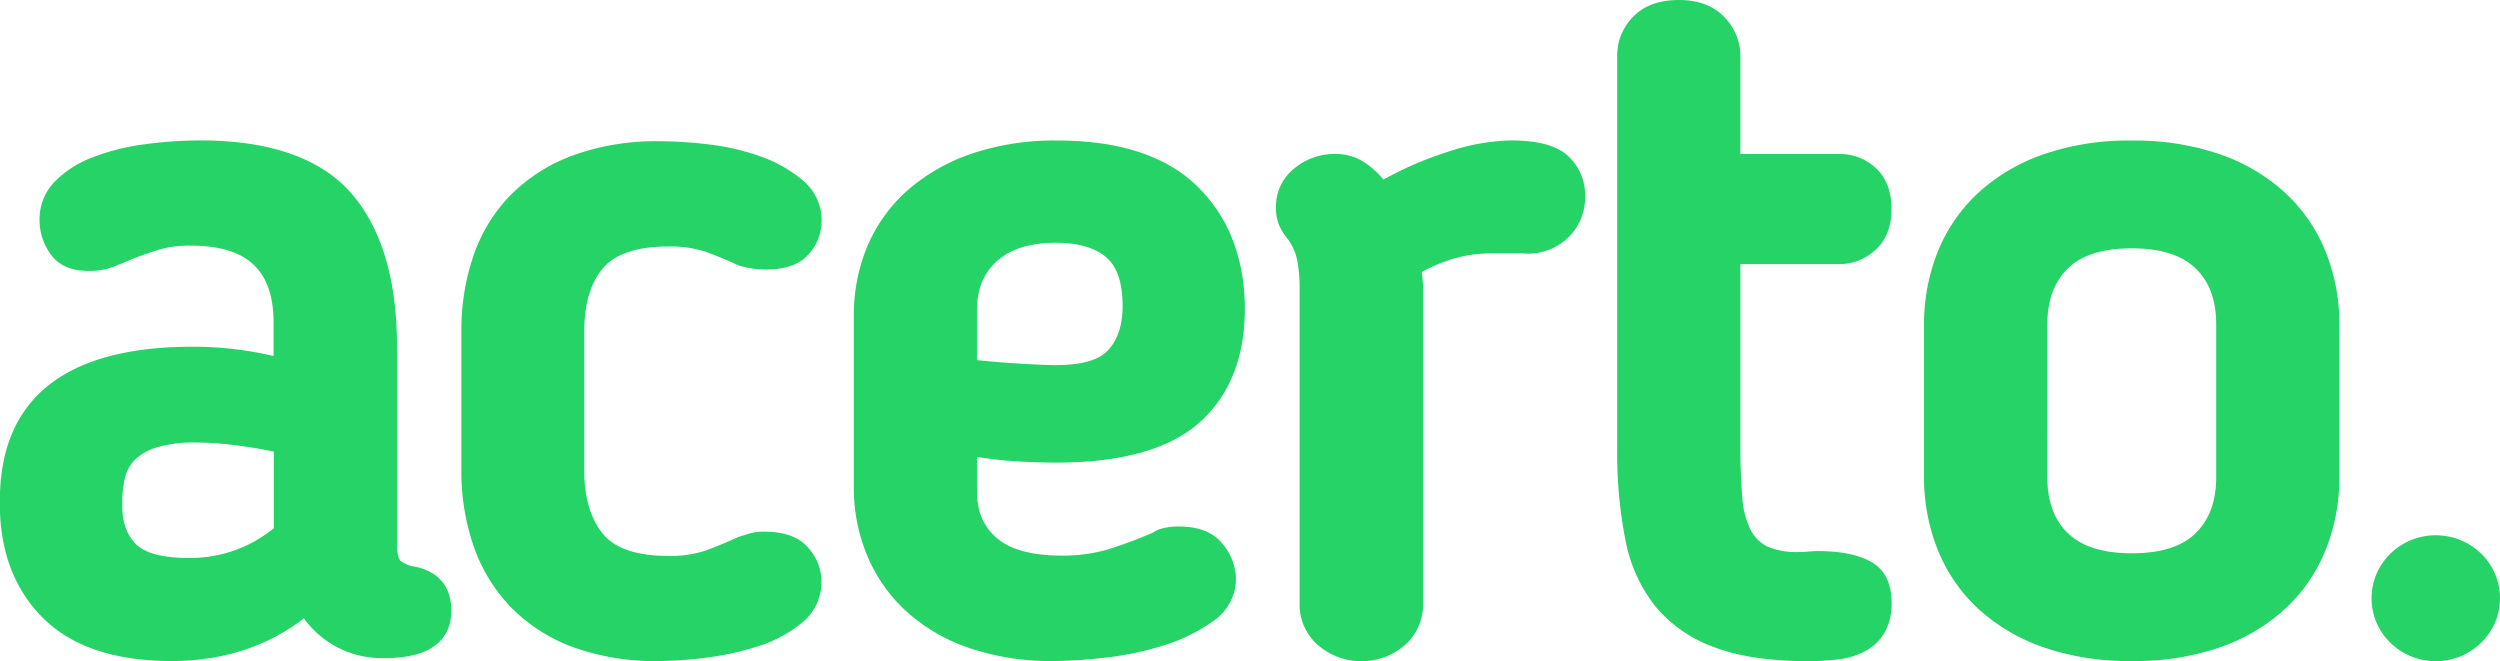 <svg xmlns="http://www.w3.org/2000/svg" width="121" height="32" fill="none" viewBox="0 0 121 32">
    <path fill="#25D366" d="M20.082 27.428a1.554 1.554 0 0 1-.688-.276c-.03-.024-.18-.172-.18-.842v-9.56c0-3.206-.742-5.688-2.199-7.379-1.457-1.69-3.93-2.575-7.288-2.575a20.27 20.27 0 0 0-2.782.195c-.853.11-1.688.324-2.487.635a5.044 5.044 0 0 0-1.814 1.169 2.614 2.614 0 0 0-.73 1.86c.001.582.183 1.149.52 1.627.38.549.995.828 1.837.828.478.015.954-.076 1.392-.265l.896-.372c.397-.15.81-.289 1.218-.413a5.22 5.22 0 0 1 1.461-.17c2.731 0 4.003 1.186 4.003 3.734v1.607a17.12 17.12 0 0 0-3.907-.45c-6.2 0-9.342 2.513-9.342 7.469v.148c0 2.282.708 4.143 2.101 5.524 1.393 1.38 3.486 2.072 6.199 2.072 2.475 0 4.631-.695 6.418-2.066a4.58 4.58 0 0 0 1.708 1.447c.683.336 1.441.5 2.205.477 2.661 0 3.22-1.235 3.22-2.312 0-1.122-.606-1.886-1.761-2.111Zm-6.831-1.862a6.36 6.36 0 0 1-4.146 1.438c-1.224 0-2.07-.222-2.518-.66-.45-.439-.672-1.066-.672-1.904v-.14c0-.393.045-.785.135-1.169.073-.329.238-.632.475-.876a2.57 2.57 0 0 1 1.056-.6 6.343 6.343 0 0 1 1.908-.238c.654.005 1.307.051 1.955.139.596.075 1.213.177 1.807.302v3.708Zm15.947-12.603c.596-.685 1.644-1.032 3.138-1.032a5.422 5.422 0 0 1 1.821.255c.495.181 1.016.39 1.55.645l.052.02a4.55 4.55 0 0 0 1.312.194c.948 0 1.647-.251 2.075-.748.399-.445.62-1.018.62-1.61a2.488 2.488 0 0 0-.246-1.108 2.54 2.54 0 0 0-.714-.891 6.618 6.618 0 0 0-2.09-1.15 11.432 11.432 0 0 0-2.501-.559 20.872 20.872 0 0 0-2.27-.144 11.85 11.85 0 0 0-4.27.707 8.273 8.273 0 0 0-3.012 1.948 7.851 7.851 0 0 0-1.763 2.934 11.091 11.091 0 0 0-.57 3.568v6.804a11.09 11.09 0 0 0 .57 3.569 8.057 8.057 0 0 0 1.759 2.953 8.183 8.183 0 0 0 2.99 1.973 11.66 11.66 0 0 0 4.256.703c.77-.008 1.538-.064 2.3-.167a13.545 13.545 0 0 0 2.514-.557 6.262 6.262 0 0 0 2.087-1.122 2.54 2.54 0 0 0 .712-.897c.165-.348.247-.728.24-1.112a2.45 2.45 0 0 0-.646-1.636c-.443-.51-1.149-.77-2.097-.77a2.635 2.635 0 0 0-.735.086 30.23 30.23 0 0 0-.537.168l-.046.02a21.51 21.51 0 0 1-1.548.642 5.417 5.417 0 0 1-1.82.257c-1.493 0-2.549-.354-3.137-1.053-.588-.7-.914-1.754-.914-3.057v-6.804c.008-1.305.316-2.324.92-3.029Zm19.862 9.356c.706.047 1.407.07 2.085.07 3.15 0 5.475-.656 6.918-1.948 1.443-1.291 2.187-3.146 2.187-5.468 0-2.439-.764-4.431-2.268-5.923-1.505-1.492-3.79-2.248-6.787-2.248a12.473 12.473 0 0 0-4.204.649 9.23 9.23 0 0 0-3.1 1.79 7.538 7.538 0 0 0-1.916 2.69 8.622 8.622 0 0 0-.65 3.36v8.296a8.503 8.503 0 0 0 .65 3.311 7.621 7.621 0 0 0 1.89 2.69 8.688 8.688 0 0 0 3.03 1.77c1.306.44 2.679.655 4.06.636.854-.01 1.707-.065 2.555-.166a14.743 14.743 0 0 0 2.852-.604 8.31 8.31 0 0 0 2.363-1.168 2.49 2.49 0 0 0 .81-.903c.191-.361.288-.763.283-1.17a2.663 2.663 0 0 0-.634-1.644c-.443-.567-1.154-.855-2.108-.855a3.145 3.145 0 0 0-.795.084 1.339 1.339 0 0 0-.47.206c-.702.306-1.42.575-2.152.807a7.696 7.696 0 0 1-2.272.31c-1.425 0-2.48-.283-3.134-.842-.654-.56-.964-1.284-.964-2.236v-1.7c.604.102 1.199.167 1.771.206Zm-1.775-7.303c0-1.02.318-1.8.972-2.384.654-.585 1.608-.883 2.84-.883 1.073 0 1.896.236 2.44.7.545.463.796 1.252.796 2.378 0 .896-.23 1.605-.688 2.108-.457.502-1.302.736-2.548.736-.344 0-.924-.023-1.723-.07a45.486 45.486 0 0 1-2.089-.17v-2.415Zm25.831-8.22c-1.044.031-2.078.22-3.064.56a17.07 17.07 0 0 0-3.095 1.336 4.14 4.14 0 0 0-.86-.795 2.527 2.527 0 0 0-1.453-.446 3.071 3.071 0 0 0-2.002.701 2.372 2.372 0 0 0-.666.846 2.324 2.324 0 0 0-.218 1.048c-.008.29.044.58.15.85.1.233.233.45.398.643.219.292.376.623.461.975.1.495.144 1 .133 1.505v15.194a2.595 2.595 0 0 0 .881 2.002 3.217 3.217 0 0 0 2.114.788c.779 0 1.531-.28 2.113-.788.281-.253.504-.563.653-.907.15-.344.222-.715.214-1.09V14.026c0-.168 0-.343-.026-.528 0-.103-.022-.216-.038-.335.36-.194.735-.362 1.12-.504.378-.14.77-.244 1.168-.31.39-.06.785-.089 1.18-.088h1.392c.392.042.79 0 1.164-.123a2.765 2.765 0 0 0 1.007-.586 2.685 2.685 0 0 0 .876-2.073 2.533 2.533 0 0 0-.201-1.045c-.14-.33-.35-.63-.614-.877-.545-.508-1.455-.76-2.787-.76Zm39.463 5.431a7.87 7.87 0 0 0-1.918-2.838l-.018-.02a9.08 9.08 0 0 0-3.142-1.883 12.629 12.629 0 0 0-4.325-.682 12.607 12.607 0 0 0-4.323.682 9.096 9.096 0 0 0-3.144 1.883l-.02.02a7.87 7.87 0 0 0-1.918 2.838 9.422 9.422 0 0 0-.648 3.492v7.36a9.421 9.421 0 0 0 .648 3.492 7.87 7.87 0 0 0 1.918 2.838l.02.02a9.066 9.066 0 0 0 3.144 1.883 12.62 12.62 0 0 0 4.323.682 12.628 12.628 0 0 0 4.325-.682 9.06 9.06 0 0 0 3.142-1.883l.018-.02a7.87 7.87 0 0 0 1.918-2.838 9.411 9.411 0 0 0 .648-3.493V15.72a9.411 9.411 0 0 0-.648-3.492Zm-5.315 10.851c0 1.18-.328 2.071-.993 2.727-.666.657-1.71.974-3.095.974-1.385 0-2.425-.325-3.092-.974-.668-.648-.994-1.536-.994-2.727V15.72c0-1.182.328-2.072.994-2.727.665-.654 1.709-.974 3.092-.974s2.425.326 3.095.974c.669.649.993 1.54.993 2.727v7.36Zm-16.759 4.085c-.622-.33-1.458-.492-2.557-.492-.104 0-.245.01-.424.025a4.08 4.08 0 0 1-.435.021 3.605 3.605 0 0 1-1.544-.263 1.82 1.82 0 0 1-.807-.794 4.094 4.094 0 0 1-.41-1.586 30.284 30.284 0 0 1-.093-2.59v-8.702h4.77a2.556 2.556 0 0 0 1.775-.695c.51-.468.769-1.13.769-1.97 0-.84-.249-1.5-.743-1.967a2.508 2.508 0 0 0-.83-.526 2.531 2.531 0 0 0-.971-.171h-4.77v-4.72a2.698 2.698 0 0 0-.777-1.907C82.933.276 82.192 0 81.254 0c-.939 0-1.678.267-2.2.799a2.685 2.685 0 0 0-.59.89 2.65 2.65 0 0 0-.192 1.044V21.81c-.013 1.449.12 2.896.398 4.32a7.33 7.33 0 0 0 1.469 3.24 6.646 6.646 0 0 0 2.87 1.97c1.17.437 2.675.659 4.47.659.47.001.94-.024 1.407-.074a3.859 3.859 0 0 0 1.306-.366c.41-.2.755-.51.993-.894a2.76 2.76 0 0 0 .37-1.494c-.004-.963-.354-1.639-1.05-2.009ZM117.892 32c1.716 0 3.108-1.364 3.108-3.046 0-1.683-1.392-3.047-3.108-3.047-1.717 0-3.109 1.364-3.109 3.047 0 1.682 1.392 3.046 3.109 3.046Z"/>
</svg>
